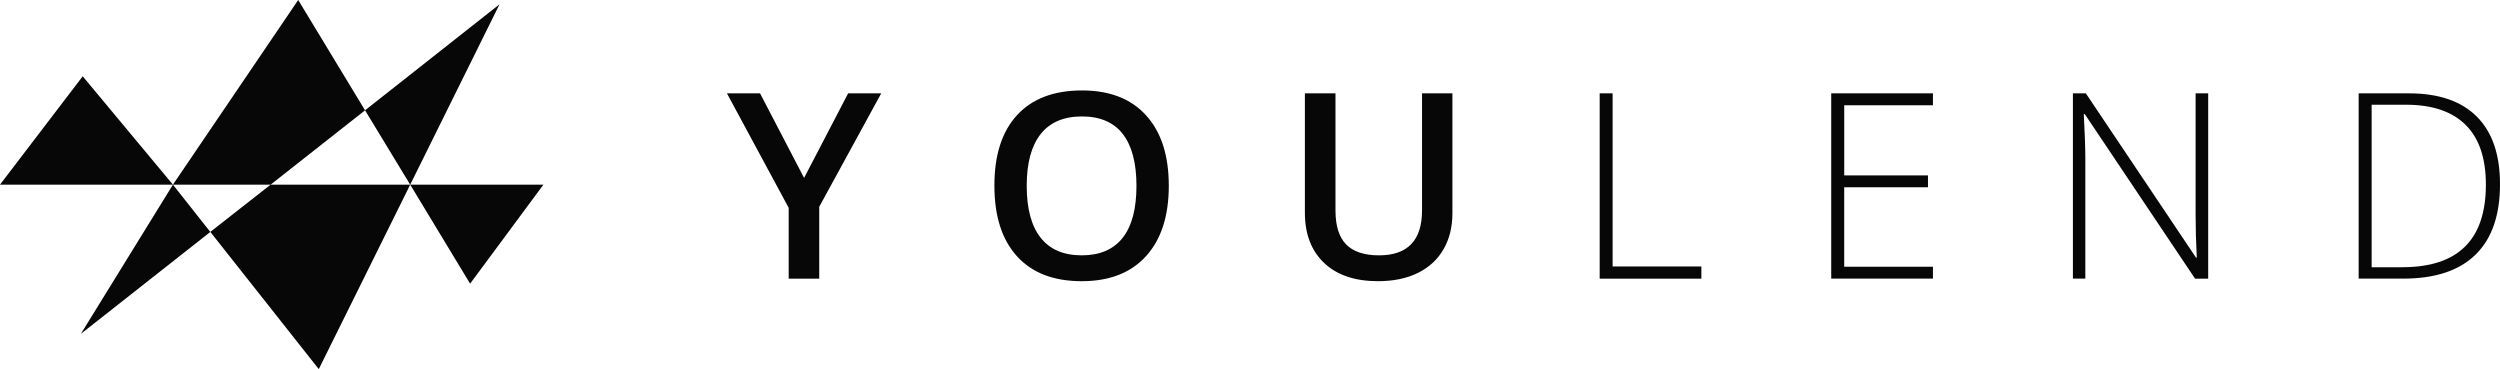 <?xml version="1.0" encoding="UTF-8"?> <svg xmlns="http://www.w3.org/2000/svg" width="1551" height="229" viewBox="0 0 1551 229" fill="none"><path fill-rule="evenodd" clip-rule="evenodd" d="M0 114.559H107.285L50.155 207.136L130.477 143.908L130.471 143.901H130.478L130.496 143.874L197.771 229L254.489 114.569L309.913 2.65L226.478 68.436L254.489 114.569H247.989H167.886L130.496 143.874L130.468 143.838V143.897L107.285 114.559H167.895L226.478 68.453L185.006 0L107.285 114.559L51.314 47.325L0 114.559ZM254.499 114.576L291.661 175.991L337.131 114.576H254.499ZM450.992 57.913H471.535L498.854 110.372L526.191 57.913H546.717L508.258 128.282V172.867H489.304V128.933L450.992 57.913ZM671.268 56.108C688.435 56.108 701.719 61.268 711.079 71.599L711.06 71.608C720.429 81.938 725.121 96.475 725.121 115.265C725.121 133.964 720.42 148.512 711.014 158.897C701.61 169.273 688.307 174.453 671.114 174.453C653.674 174.453 640.28 169.301 630.939 158.989C621.581 148.695 616.923 134.056 616.923 115.082C616.923 96.108 621.634 81.534 631.039 71.36C640.435 61.186 653.83 56.108 671.268 56.108ZM671.278 72.24C659.956 72.24 651.41 75.87 645.658 83.148L645.649 83.156L645.63 83.175C639.859 90.472 636.973 101.159 636.973 115.258C636.973 129.41 639.833 140.143 645.584 147.449C651.318 154.744 659.828 158.41 671.114 158.41C682.307 158.41 690.771 154.79 696.496 147.55C702.213 140.316 705.061 129.548 705.061 115.229C705.061 101.132 702.23 90.443 696.597 83.148C690.937 75.87 682.491 72.24 671.278 72.24ZM882.234 130.5V57.923H901.079V132.289C901.079 140.776 899.252 148.218 895.6 154.589C891.947 160.951 886.652 165.854 879.713 169.292C872.792 172.729 864.529 174.443 854.877 174.443C840.56 174.443 829.421 170.666 821.477 163.123C813.524 155.57 809.552 145.193 809.552 131.976V57.913H828.535V130.664C828.535 140.152 830.753 147.165 835.164 151.656C839.592 156.166 846.368 158.41 855.544 158.41C873.33 158.41 882.234 149.108 882.234 130.5ZM1055.53 165.331V172.867L1055.55 172.884H992.44V57.904H1000.47V165.331H1055.53ZM1144.15 165.488H1199.2V172.857H1136.09V57.913H1199.2V65.31H1144.16V108.812H1196.12V116.174H1144.15V165.488ZM1362.15 57.913H1369.97L1369.96 57.923V172.867H1361.81L1293.42 70.819H1292.78C1293.42 82.982 1293.74 92.157 1293.74 98.336V172.857H1286.03V57.913H1294.06L1362.39 159.813H1362.88C1362.39 150.383 1362.15 141.427 1362.15 132.92V57.913ZM1494.54 57.913C1512.93 57.913 1526.95 62.707 1536.58 72.304L1536.57 72.295C1546.2 81.893 1551 95.879 1551 114.303C1551 133.588 1545.92 148.182 1535.75 158.063C1525.58 167.944 1510.67 172.857 1490.98 172.857H1463.31V57.913H1494.54ZM1471.37 165.799H1490.49H1490.51V165.772C1525 165.772 1542.24 148.713 1542.24 114.588C1542.24 98.126 1538.04 85.742 1529.64 77.438C1521.24 69.124 1508.91 64.971 1492.63 64.971H1471.37V165.799Z" fill="#070707"></path></svg> 